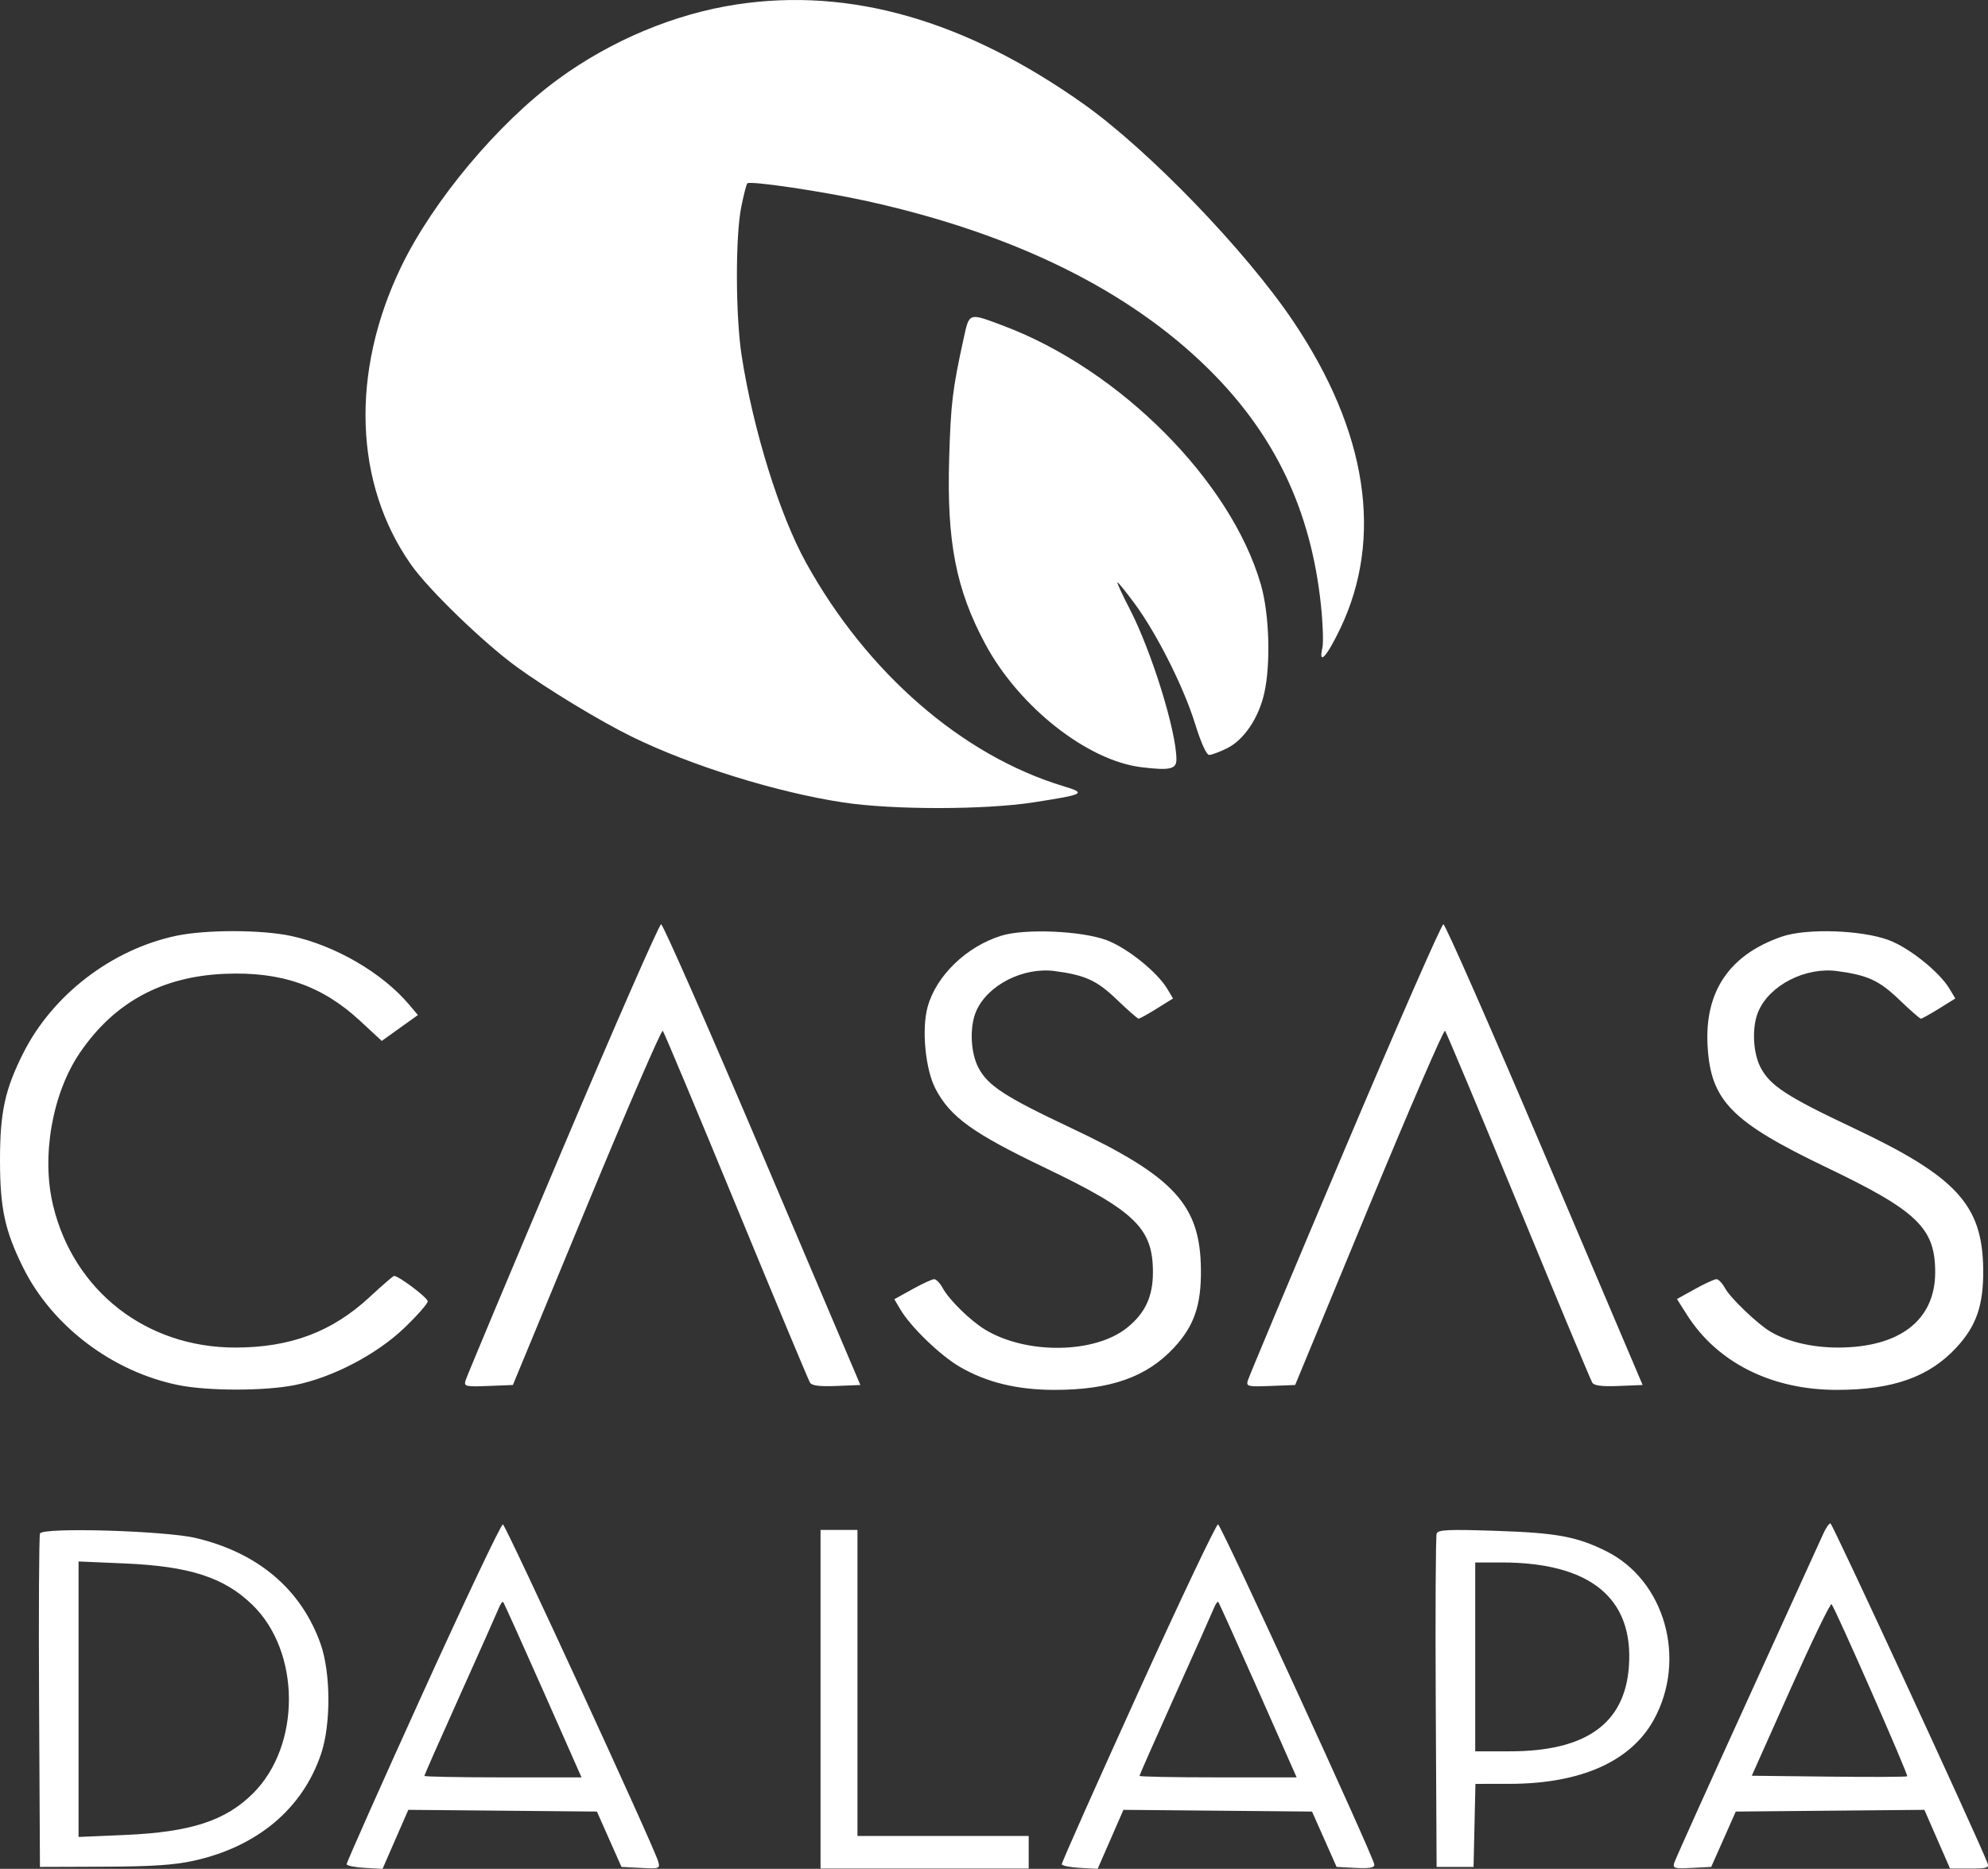 <svg xmlns="http://www.w3.org/2000/svg" width="233" height="219" viewBox="0 0 233 219" fill="none"><rect x="0" y="0" width="233" height="219" fill="#333333" stroke="none"/><path fill-rule="evenodd" clip-rule="evenodd" d="M86.332 0.521C79.064 1.626 71.646 4.73 65.432 9.267C58.395 14.403 50.753 23.526 47.027 31.236C41.051 43.602 41.493 56.712 48.206 66.21C50.272 69.134 56.698 75.345 60.559 78.15C64.166 80.771 70.304 84.491 74.046 86.326C80.992 89.731 91.035 92.855 98.844 94.038C104.623 94.915 115.425 94.909 121.113 94.027C127.147 93.091 127.387 92.962 124.626 92.126C112.775 88.54 101.612 78.849 94.477 65.952C91.368 60.333 88.283 50.423 86.928 41.706C86.205 37.059 86.178 27.759 86.876 24.26C87.16 22.841 87.481 21.593 87.59 21.487C87.927 21.16 96.503 22.434 101.679 23.58C118.817 27.374 132.253 33.98 141.619 43.215C149.406 50.895 153.641 59.775 154.818 70.894C155.047 73.058 155.123 75.322 154.986 75.924C154.506 78.041 155.49 76.983 157.073 73.679C162.173 63.034 160.259 50.548 151.546 37.616C145.967 29.335 134.617 17.581 126.972 12.165C113.135 2.365 99.638 -1.502 86.332 0.521ZM112.931 39.718C111.637 45.617 111.437 47.279 111.245 53.742C110.954 63.493 112.046 69.088 115.49 75.492C119.429 82.815 127.422 89.124 133.749 89.902C137.096 90.314 137.88 90.142 137.88 88.995C137.88 85.688 134.957 76.281 132.391 71.332C131.51 69.632 130.87 68.242 130.97 68.242C131.07 68.242 131.984 69.374 133.002 70.757C135.605 74.294 138.742 80.539 140.071 84.825C140.757 87.04 141.402 88.466 141.719 88.466C142.006 88.466 142.951 88.114 143.819 87.685C145.781 86.714 147.513 84.158 148.169 81.263C148.951 77.81 148.773 71.962 147.781 68.515C144.292 56.396 131.298 43.331 117.615 38.183C113.478 36.627 113.619 36.581 112.931 39.718ZM65.919 134.69C59.778 149.195 54.664 161.393 54.555 161.796C54.372 162.476 54.564 162.52 57.235 162.415L60.111 162.302L68.761 141.397C73.519 129.899 77.532 120.626 77.679 120.791C77.826 120.956 81.699 130.192 86.285 141.315C90.872 152.438 94.766 161.762 94.94 162.034C95.162 162.383 96.079 162.496 98.047 162.415L100.838 162.302L89.361 135.305C83.049 120.457 77.705 108.31 77.485 108.312C77.265 108.314 72.06 120.184 65.919 134.69ZM157.601 134.697C151.459 149.208 146.345 161.407 146.238 161.805C146.057 162.473 146.26 162.52 148.919 162.415L151.796 162.302L160.445 141.397C165.203 129.899 169.216 120.626 169.363 120.791C169.51 120.956 173.383 130.192 177.97 141.315C182.556 152.438 186.451 161.762 186.624 162.034C186.847 162.383 187.763 162.496 189.731 162.415L192.522 162.302L181.046 135.305C174.734 120.457 169.389 108.309 169.169 108.311C168.95 108.312 163.744 120.186 157.601 134.697ZM20.67 109.659C13.125 111.247 6.189 116.553 2.744 123.372C0.581 127.653 0 130.321 0 135.973C0 141.594 0.572 144.239 2.723 148.565C6.117 155.392 13.148 160.72 20.85 162.302C24.336 163.019 31.052 163.019 34.588 162.304C38.993 161.413 44.128 158.731 47.373 155.628C48.89 154.177 50.13 152.767 50.13 152.495C50.129 152.073 46.744 149.519 46.184 149.519C46.079 149.519 44.794 150.631 43.329 151.99C38.923 156.078 34.038 157.914 27.568 157.914C17.145 157.914 8.651 151.293 6.225 141.277C4.823 135.493 6.131 128.085 9.395 123.319C13.413 117.451 18.982 114.428 26.348 114.117C32.96 113.839 37.754 115.505 42.204 119.629L44.744 121.982L46.862 120.464L48.981 118.947L47.953 117.729C44.804 114.002 39.29 110.794 34.117 109.681C30.669 108.939 24.144 108.929 20.67 109.659ZM117.367 109.648C113.275 110.915 109.743 114.32 108.724 117.979C107.996 120.593 108.456 125.345 109.657 127.619C111.39 130.902 114.009 132.79 122.422 136.82C133.039 141.906 135.126 143.921 135.126 149.083C135.126 151.946 134.22 153.888 132.088 155.598C128.291 158.643 120.284 158.744 115.451 155.807C113.723 154.757 111.243 152.328 110.493 150.95C110.179 150.373 109.727 149.901 109.488 149.901C109.25 149.901 108.101 150.43 106.937 151.076L104.819 152.25L105.511 153.425C106.722 155.479 110.178 158.824 112.474 160.163C115.612 161.995 119.219 162.874 123.588 162.874C130.145 162.874 134.405 161.37 137.599 157.925C139.963 155.375 140.795 152.956 140.752 148.756C140.676 141.193 137.634 137.887 125.485 132.159C117.776 128.524 115.784 127.227 114.675 125.118C113.742 123.345 113.621 120.323 114.409 118.503C115.737 115.438 119.919 113.303 123.628 113.796C127.217 114.273 128.576 114.901 130.927 117.165C132.189 118.38 133.324 119.374 133.45 119.374C133.577 119.374 134.536 118.841 135.582 118.19L137.484 117.007L136.797 115.86C135.621 113.899 132.112 111.084 129.714 110.179C126.799 109.079 120.131 108.792 117.367 109.648ZM208.833 109.759C202.695 111.878 199.772 116.182 200.135 122.567C200.5 128.989 202.927 131.464 214.106 136.82C224.723 141.906 226.81 143.921 226.81 149.083C226.81 154.7 222.657 157.914 215.398 157.914C212.413 157.914 209.515 157.234 207.529 156.068C206.007 155.174 202.809 152.117 202.176 150.95C201.863 150.373 201.411 149.901 201.173 149.901C200.934 149.901 199.794 150.425 198.641 151.064L196.543 152.229L197.709 154.066C201.272 159.682 207.638 162.874 215.273 162.874C221.83 162.874 226.089 161.37 229.283 157.925C231.648 155.375 232.479 152.956 232.437 148.756C232.36 141.193 229.318 137.887 217.17 132.159C209.461 128.524 207.469 127.227 206.359 125.118C205.427 123.345 205.305 120.323 206.094 118.503C207.422 115.438 211.603 113.303 215.313 113.796C218.901 114.273 220.261 114.901 222.612 117.165C223.873 118.38 225.009 119.374 225.135 119.374C225.261 119.374 226.22 118.841 227.266 118.19L229.169 117.007L228.481 115.86C227.305 113.899 223.796 111.084 221.399 110.179C218.214 108.977 211.728 108.76 208.833 109.759ZM49.584 198.339C44.631 209.239 40.6 218.297 40.628 218.467C40.656 218.637 41.613 218.827 42.757 218.888L44.836 219L46.345 215.544L47.855 212.087L58.908 212.188L69.961 212.29L71.4 215.533L72.84 218.776L75.109 218.892C77.307 219.005 77.371 218.981 77.14 218.129C76.709 216.532 59.299 178.748 58.941 178.633C58.748 178.571 54.538 187.439 49.584 198.339ZM133.399 198.339C128.446 209.239 124.415 218.297 124.442 218.467C124.47 218.637 125.428 218.827 126.571 218.888L128.65 219L130.16 215.544L131.669 212.087L142.722 212.188L153.776 212.29L155.215 215.533L156.654 218.776L158.876 218.891C160.502 218.975 161.092 218.873 161.08 218.509C161.054 217.721 143.156 178.762 142.761 178.635C142.566 178.572 138.353 187.439 133.399 198.339ZM213.681 179.76C213.38 180.442 209.373 189.242 204.777 199.316C200.181 209.389 196.329 217.942 196.218 218.32C196.036 218.936 196.255 218.996 198.287 218.892L200.56 218.776L201.999 215.533L203.439 212.29L214.492 212.188L225.545 212.087L227.048 215.527L228.55 218.967H230.87C232.917 218.967 233.16 218.889 232.929 218.299C231.631 214.988 214.768 178.519 214.535 178.519C214.367 178.519 213.982 179.077 213.681 179.76ZM4.689 179.702C4.572 179.996 4.524 188.908 4.58 199.506L4.682 218.776L12.159 218.75C17.762 218.731 20.395 218.558 22.668 218.06C30.149 216.422 35.472 211.959 37.635 205.516C38.8 202.045 38.77 196.013 37.572 192.638C35.301 186.245 30.248 181.959 22.945 180.232C19.316 179.375 4.982 178.958 4.689 179.702ZM96.17 199.125V218.967H108.368H120.567V217.059V215.151H110.532H100.498V197.217V179.283H98.334H96.17V199.125ZM168.383 179.702C168.266 179.996 168.218 188.908 168.274 199.506L168.376 218.776H170.54H172.705L172.815 213.911L172.925 209.046L176.947 209.04C185.276 209.029 191.136 206.422 193.832 201.53C197.744 194.431 195.133 185.193 188.248 181.773C184.803 180.063 182.461 179.63 175.371 179.394C169.768 179.207 168.557 179.26 168.383 179.702ZM9.207 199.123V215.265L14.618 215.033C22.341 214.703 26.441 213.371 29.671 210.143C35.298 204.521 35.251 193.561 29.576 188.059C26.267 184.849 22.227 183.541 14.618 183.214L9.207 182.981V199.123ZM172.901 194.164V205.23H176.962C185.863 205.23 190.417 201.994 190.91 195.319C191.503 187.284 186.388 183.098 175.977 183.098H172.901V194.164ZM58.443 188.483C58.241 188.984 56.2 193.566 53.907 198.664C51.614 203.761 49.737 208.012 49.737 208.108C49.737 208.204 53.882 208.283 58.947 208.283H68.156L63.641 198.08C61.157 192.469 59.054 187.809 58.968 187.725C58.881 187.64 58.645 187.982 58.443 188.483ZM142.258 188.483C142.056 188.984 140.014 193.566 137.721 198.664C135.428 203.761 133.552 208.012 133.552 208.108C133.552 208.204 137.696 208.283 142.761 208.283H151.971L147.455 198.08C144.972 192.469 142.869 187.809 142.782 187.725C142.695 187.64 142.459 187.982 142.258 188.483ZM209.864 197.908L205.314 208.092L214.349 208.195C219.319 208.251 223.451 208.233 223.532 208.155C223.689 208.003 215.081 188.432 214.663 187.987C214.527 187.843 212.367 192.307 209.864 197.908Z" fill="white"></path></svg>